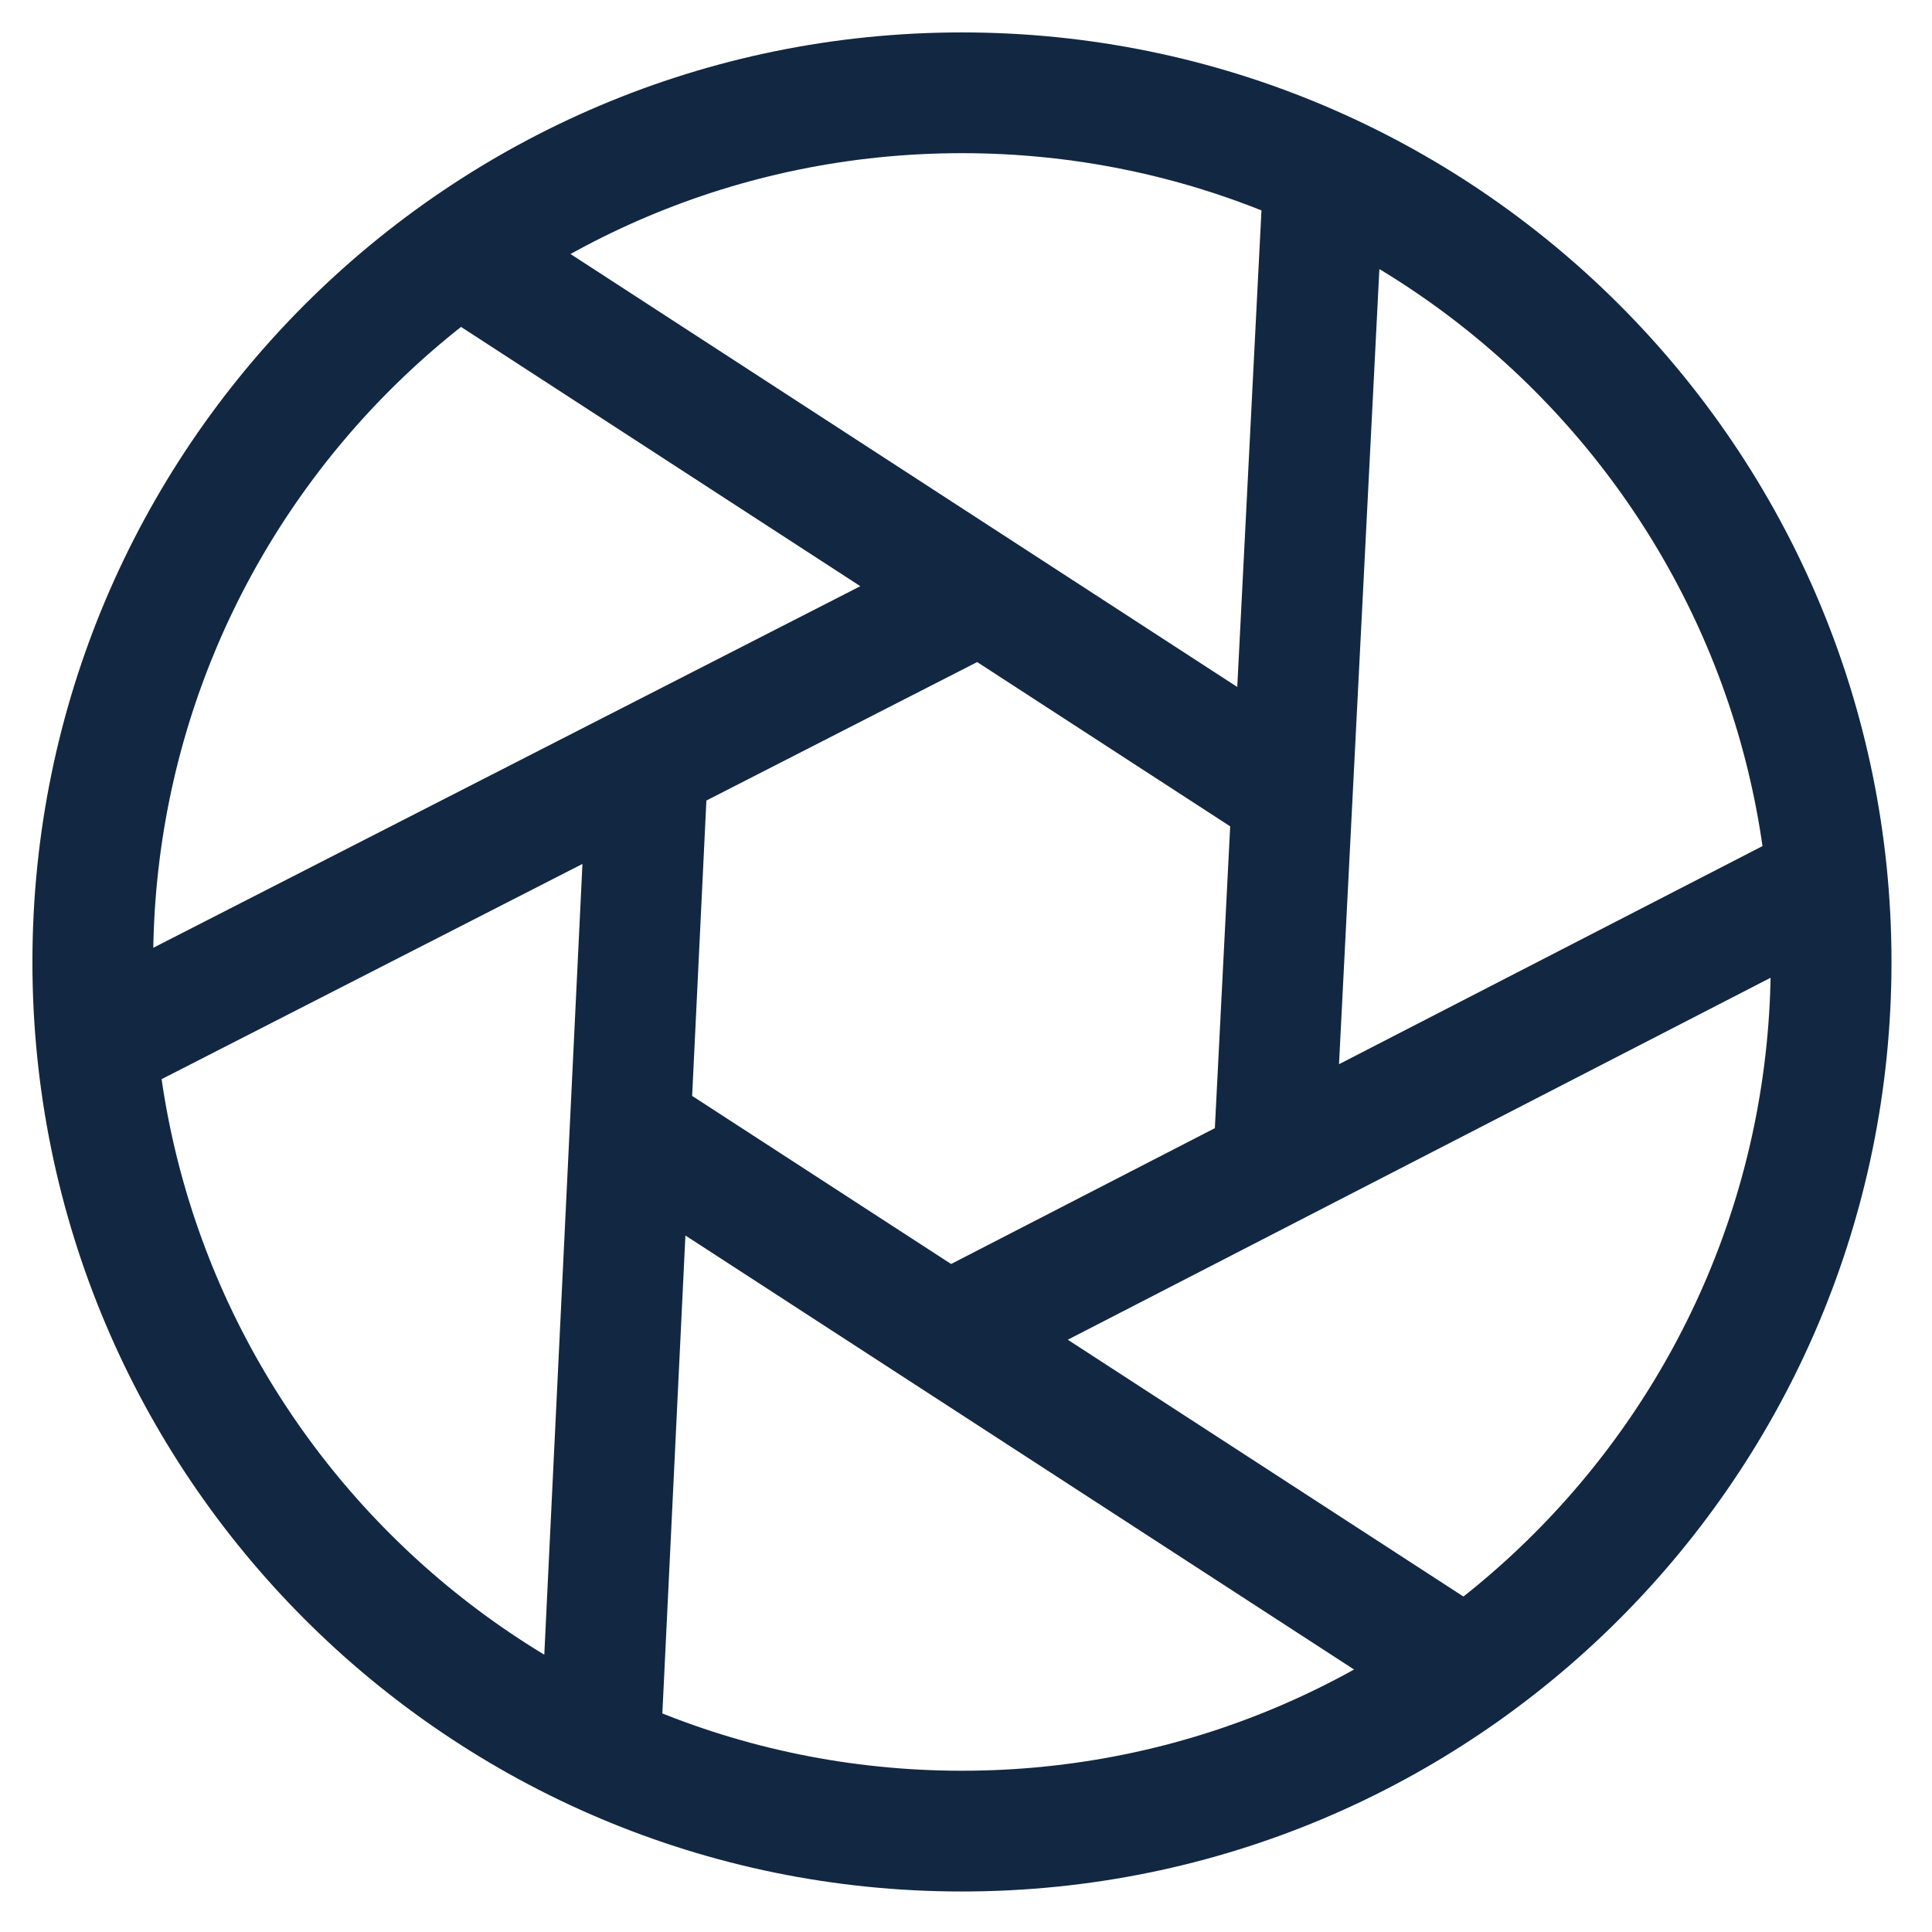 <svg width="32" height="32" viewBox="0 0 32 32" fill="none" xmlns="http://www.w3.org/2000/svg">
<path d="M21.616 13.3L7.286 3.995M21.068 19.773L21.946 2.481M15.209 22.341L30.592 14.418M10.03 18.413L24.601 27.871M10.754 12.115L9.92 29.407M16.679 9.59L1.273 17.469M30.329 15.933C30.329 23.883 23.884 30.329 15.933 30.329C7.982 30.329 1.537 23.883 1.537 15.933C1.537 7.982 7.982 1.537 15.933 1.537C23.884 1.537 30.329 7.982 30.329 15.933Z" stroke="#122742" stroke-width="2" stroke-miterlimit="10"/>
</svg>
